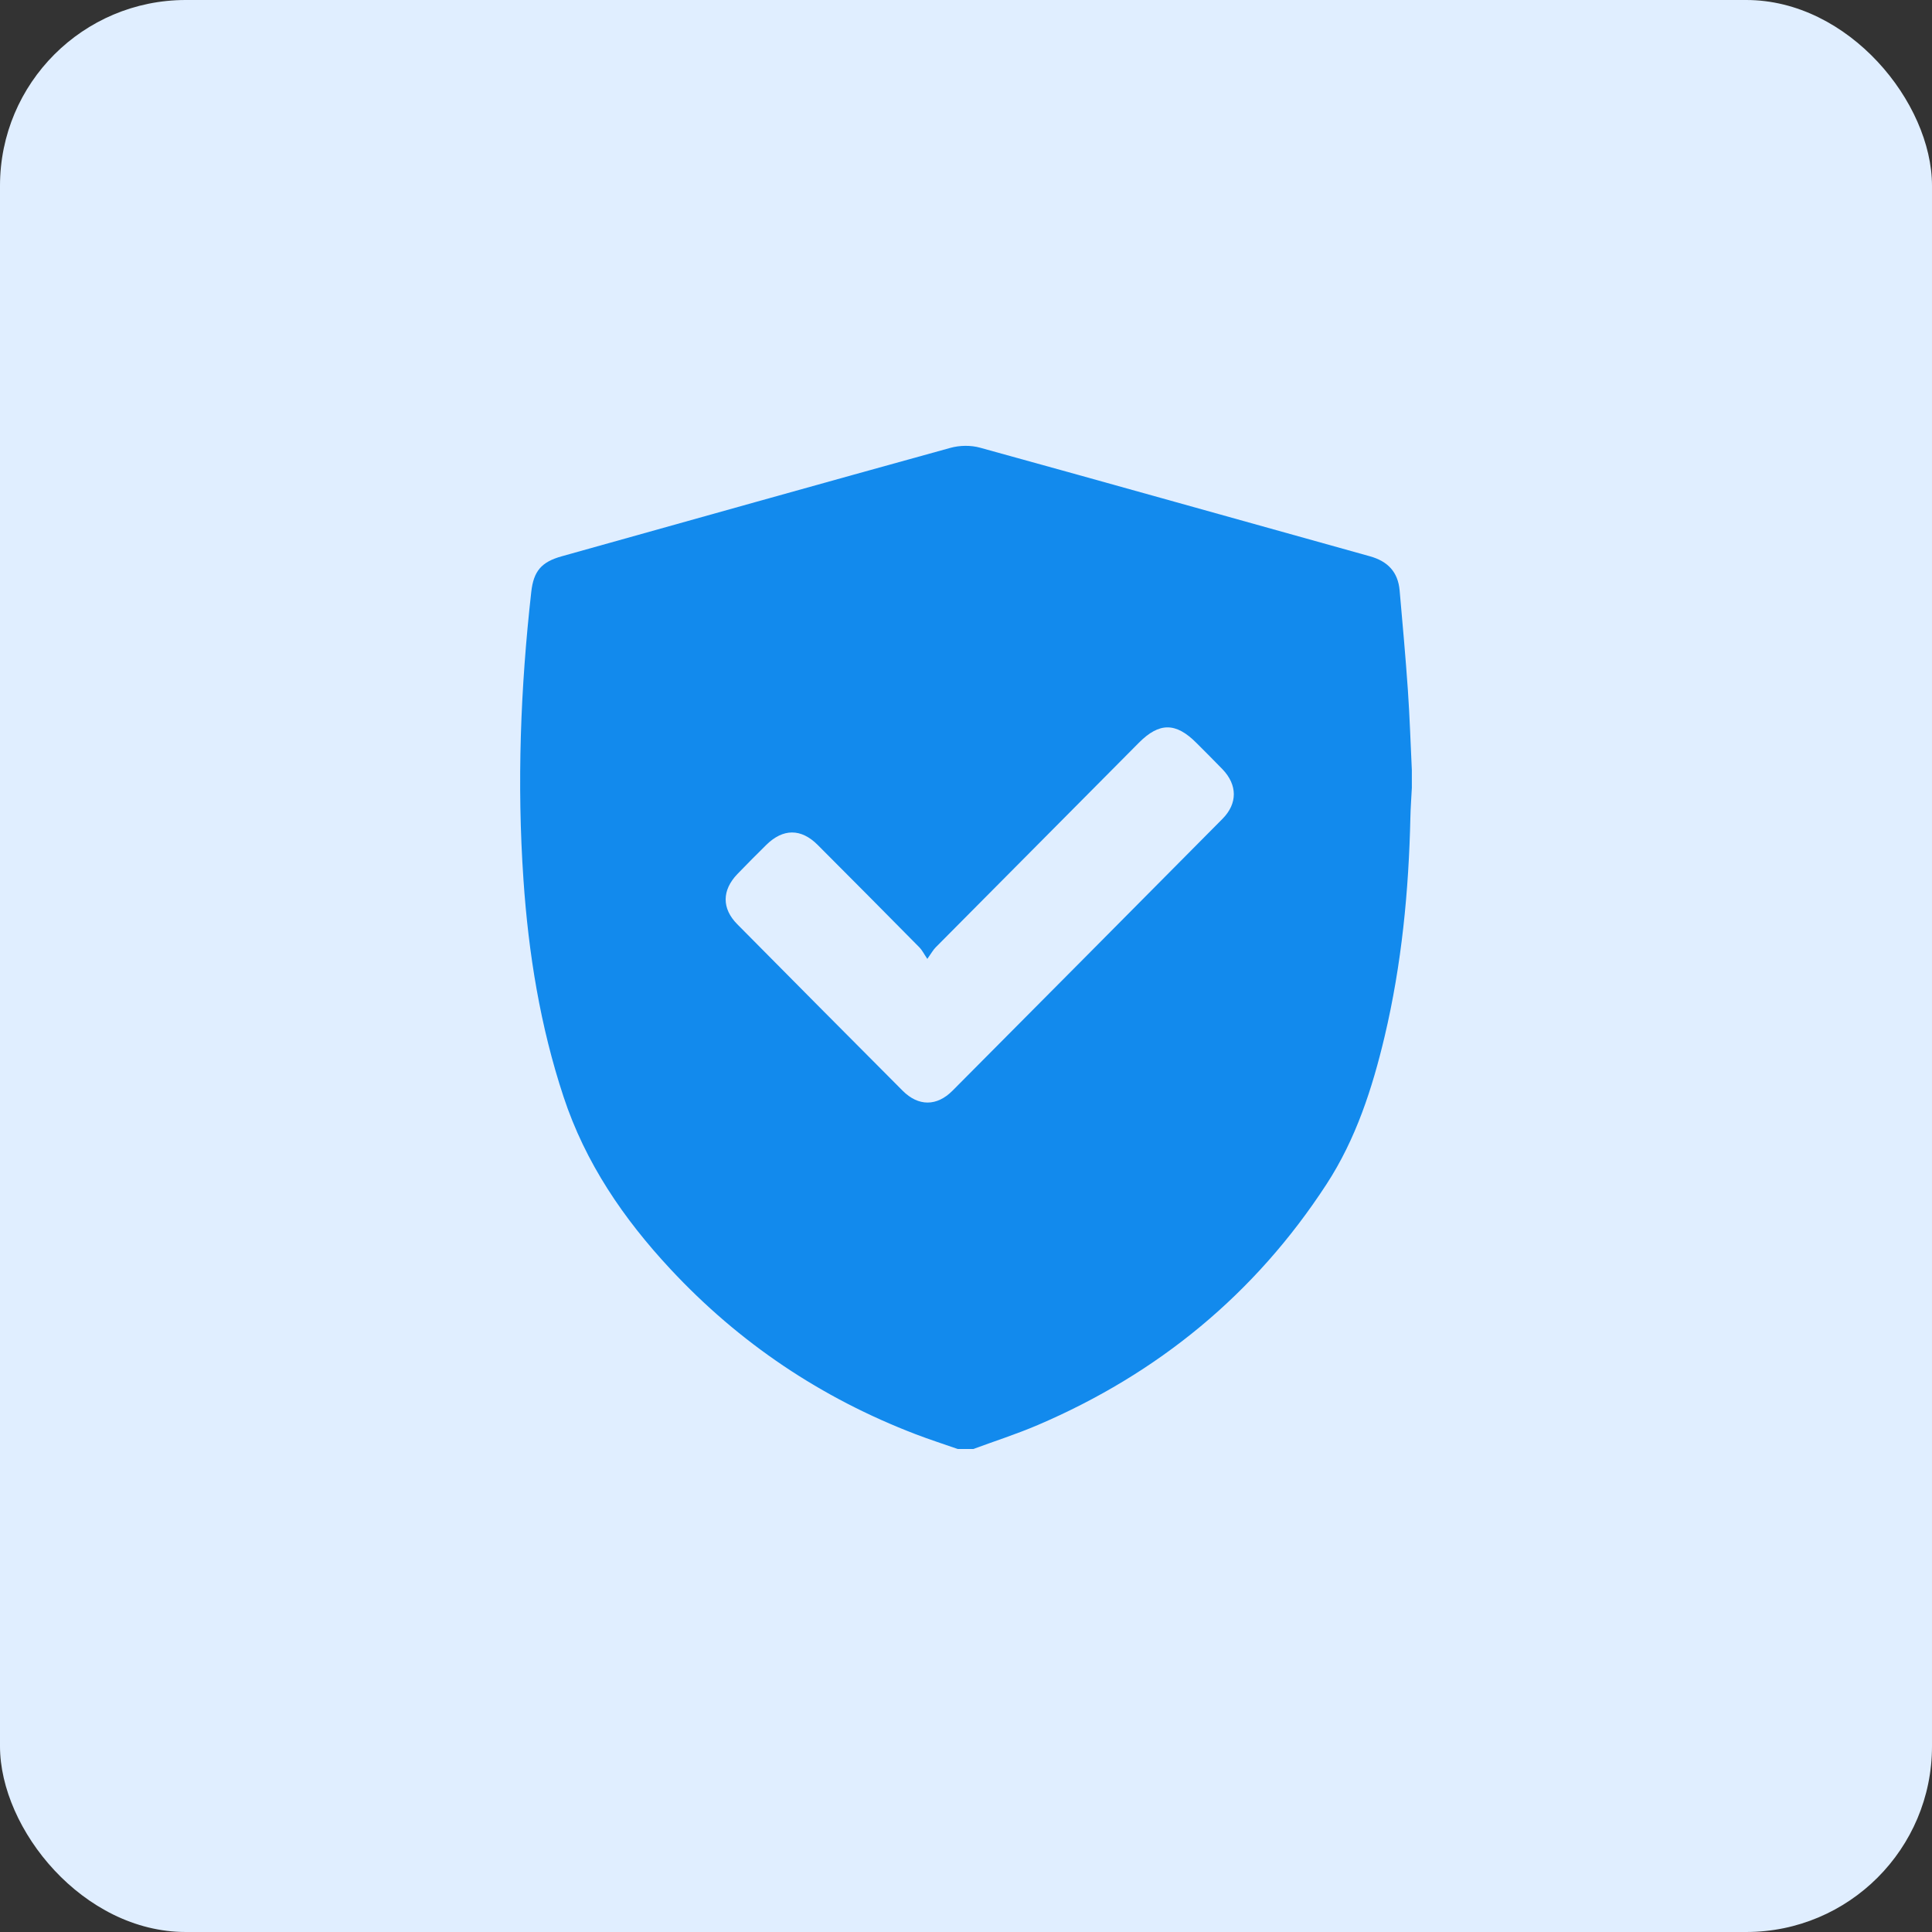 <svg width="52" height="52" viewBox="0 0 52 52" fill="none" xmlns="http://www.w3.org/2000/svg">
<rect x="0" y="0" width="52" height="52" fill="#333333" stroke="none"/>
<rect width="52" height="52" rx="5" fill="#E0EEFF"/>
<path d="M26.198 39H25.778C25.401 38.868 25.02 38.746 24.647 38.603C22.107 37.63 19.901 36.152 18.042 34.155C16.781 32.801 15.755 31.3 15.167 29.517C14.54 27.619 14.224 25.663 14.089 23.676C13.911 21.089 14.01 18.507 14.299 15.931C14.362 15.369 14.574 15.125 15.118 14.973C18.606 13.997 22.094 13.017 25.585 12.053C25.832 11.985 26.13 11.981 26.376 12.049C29.877 13.014 33.371 13.999 36.87 14.972C37.349 15.105 37.627 15.393 37.671 15.89C37.75 16.783 37.831 17.676 37.893 18.571C37.943 19.29 37.965 20.009 38 20.729V21.204C37.987 21.466 37.967 21.728 37.961 21.991C37.917 23.982 37.727 25.955 37.267 27.898C36.935 29.298 36.493 30.66 35.704 31.872C33.778 34.832 31.163 36.972 27.934 38.354C27.367 38.597 26.776 38.786 26.197 39H26.198ZM24.959 25.809C24.86 25.662 24.817 25.57 24.75 25.503C23.837 24.579 22.924 23.657 22.006 22.739C21.559 22.293 21.075 22.297 20.625 22.74C20.363 22.999 20.102 23.26 19.847 23.525C19.43 23.96 19.423 24.451 19.843 24.875C21.324 26.372 22.808 27.865 24.294 29.356C24.717 29.781 25.213 29.782 25.635 29.358C28.06 26.92 30.483 24.481 32.904 22.039C33.312 21.627 33.307 21.127 32.906 20.707C32.675 20.466 32.437 20.233 32.202 19.996C31.649 19.44 31.203 19.438 30.653 19.991C28.829 21.826 27.005 23.662 25.183 25.499C25.115 25.567 25.069 25.655 24.959 25.809Z" fill="#128AED"/>
</svg>
